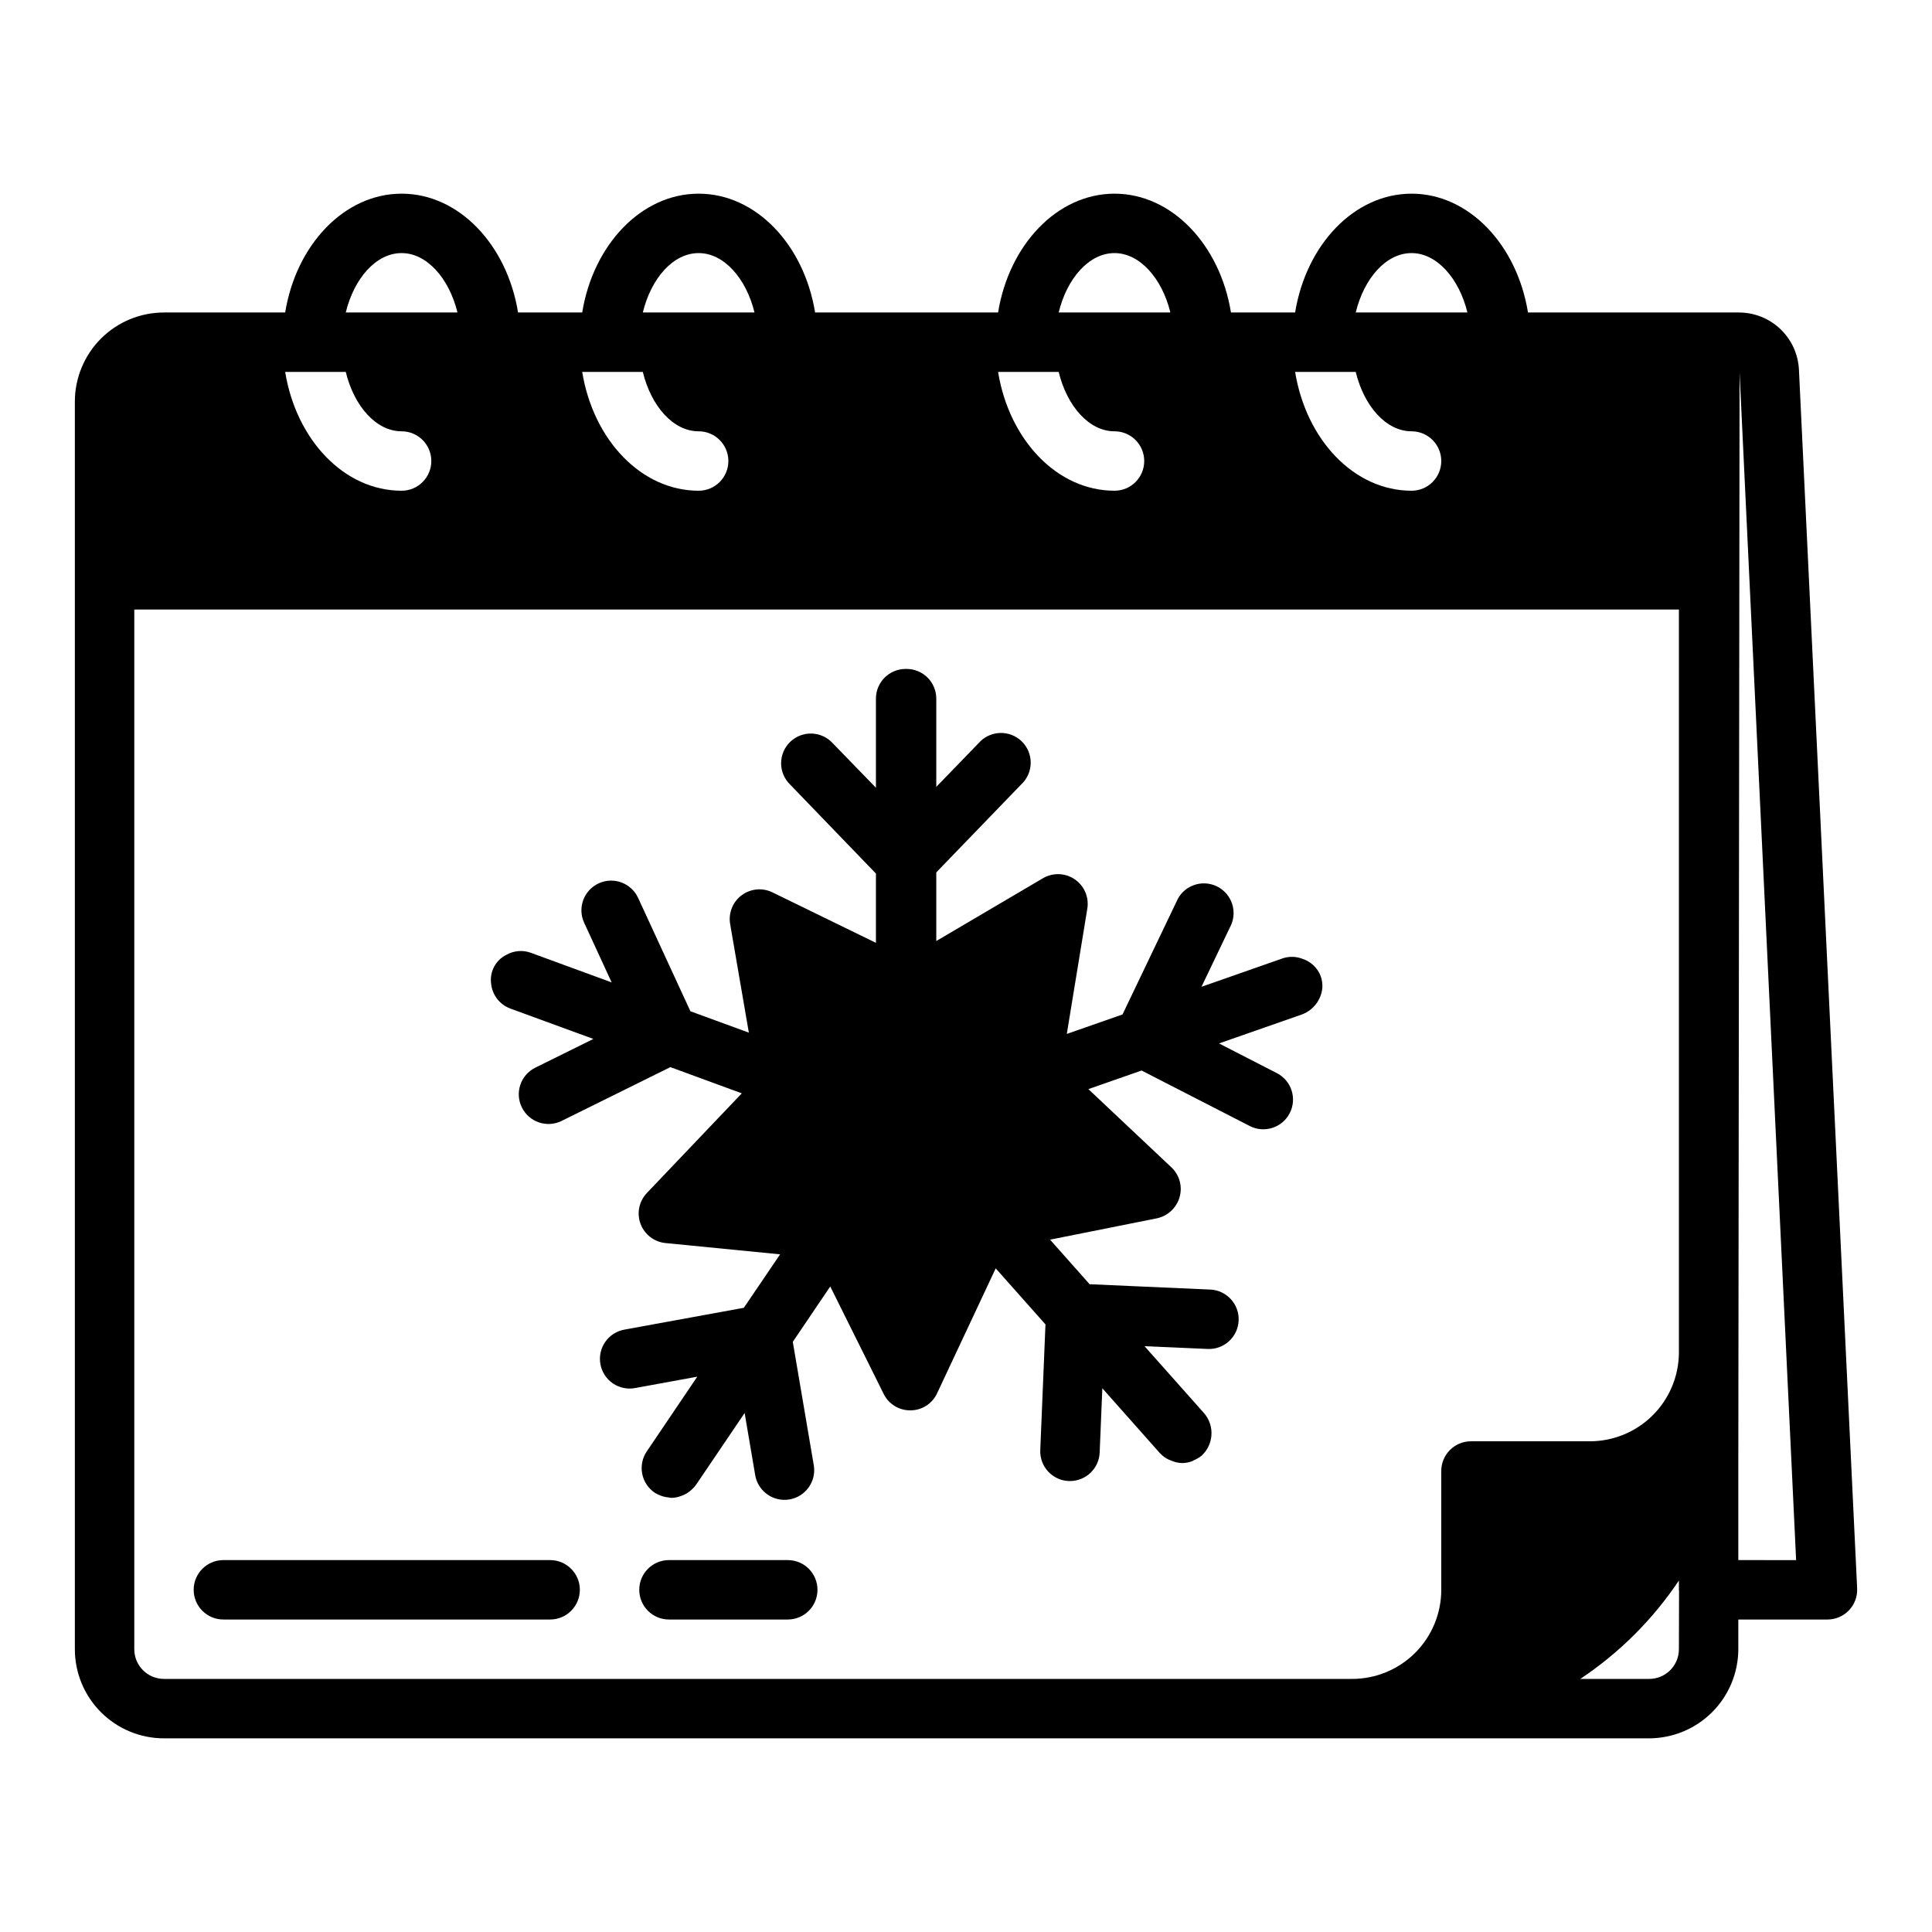 <?xml version="1.0" encoding="UTF-8"?>
<!-- Uploaded to: SVG Repo, www.svgrepo.com, Generator: SVG Repo Mixer Tools -->
<svg fill="#000000" width="800px" height="800px" version="1.1" viewBox="144 144 512 512" xmlns="http://www.w3.org/2000/svg">
 <g>
  <path d="m620.74 242c-0.191-4.094-1.949-7.957-4.914-10.785-2.965-2.828-6.906-4.402-11.004-4.402h-55.891c-2.906-17.945-15.656-31.488-30.852-31.488-15.191 0-27.945 13.539-30.859 31.488h-17c-2.914-17.945-15.668-31.488-30.859-31.488s-27.945 13.539-30.859 31.488h-48.492c-2.91-17.945-15.664-31.488-30.859-31.488-15.191 0-27.945 13.539-30.859 31.488h-17c-2.914-17.945-15.664-31.488-30.859-31.488-15.191 0-27.945 13.543-30.859 31.488h-32.117c-6.262 0-12.27 2.488-16.699 6.918-4.43 4.43-6.918 10.438-6.918 16.699v47.043 0.188 0.188 283.21c0 6.266 2.488 12.27 6.918 16.699 4.43 4.43 10.438 6.918 16.699 6.918h393.6c6.258-0.02 12.254-2.512 16.68-6.938s6.918-10.422 6.938-16.68v-7.871h23.617c2.152 0 4.215-0.879 5.703-2.438 1.488-1.559 2.269-3.66 2.168-5.812zm-102.66-30.93c6.691 0 12.594 6.691 14.801 15.742h-29.598c2.203-9.051 8.027-15.742 14.797-15.742zm-14.801 31.488c2.203 9.055 8.031 15.742 14.801 15.742 4.348 0 7.871 3.527 7.871 7.875 0 4.348-3.523 7.871-7.871 7.871-15.273 0-27.945-13.539-30.859-31.488zm-63.918-31.488c6.691 0 12.594 6.691 14.801 15.742h-29.602c2.203-9.051 8.031-15.742 14.801-15.742zm-14.801 31.488c2.203 9.055 8.031 15.742 14.801 15.742 4.348 0 7.871 3.527 7.871 7.875 0 4.348-3.523 7.871-7.871 7.871-15.273 0-27.945-13.539-30.859-31.488zm-95.41-31.488c6.691 0 12.594 6.691 14.801 15.742h-29.598c2.203-9.051 8.027-15.742 14.797-15.742zm-14.801 31.488c2.203 9.055 8.031 15.742 14.801 15.742 4.348 0 7.875 3.527 7.875 7.875 0 4.348-3.527 7.871-7.875 7.871-15.273 0-27.945-13.539-30.859-31.488zm-63.918-31.488c6.691 0 12.594 6.691 14.801 15.742h-29.602c2.207-9.051 8.031-15.742 14.801-15.742zm-14.801 31.488c2.203 9.055 8.031 15.742 14.801 15.742 4.348 0 7.871 3.527 7.871 7.875 0 4.348-3.523 7.871-7.871 7.871-15.273 0-27.945-13.539-30.859-31.488zm290.32 291.27v31.488c0 6.262-2.488 12.27-6.914 16.699-4.43 4.426-10.438 6.914-16.699 6.914h-314.88c-4.348 0-7.871-3.523-7.871-7.871v-275.52h409.34v197.18c-0.098 6.199-2.629 12.109-7.047 16.457-4.418 4.348-10.371 6.785-16.566 6.781h-31.488c-4.348 0-7.875 3.527-7.875 7.875zm62.977 47.23c0 2.09-0.828 4.09-2.305 5.566-1.477 1.477-3.477 2.305-5.566 2.305h-18.262c10.34-6.887 19.219-15.746 26.133-26.07v2.457c0 0.07 0.039 0.125 0.039 0.188zm15.742-23.617 0.004-26.496 0.332-288.2 14.984 314.7z"/>
  <path d="m289.79 557.44h-86.59c-4.348 0-7.875 3.527-7.875 7.875s3.527 7.871 7.875 7.871h86.59c4.348 0 7.875-3.523 7.875-7.871s-3.527-7.875-7.875-7.875z"/>
  <path d="m352.77 557.44h-31.488c-4.348 0-7.871 3.527-7.871 7.875s3.523 7.871 7.871 7.871h31.488c4.348 0 7.871-3.523 7.871-7.871s-3.523-7.875-7.871-7.875z"/>
  <path d="m489.14 398.09c-1.648-0.637-3.465-0.688-5.148-0.141l-21.586 7.559 7.512-15.695v-0.004c1.059-1.898 1.285-4.148 0.629-6.219-0.66-2.07-2.141-3.777-4.102-4.715-1.957-0.938-4.219-1.027-6.242-0.242-2.027 0.781-3.637 2.367-4.453 4.383l-14.273 29.828-14.762 5.156 5.434-33.195v-0.004c0.496-3.023-0.809-6.059-3.344-7.781-2.531-1.723-5.836-1.82-8.465-0.246l-28.215 16.609v-18.191l22.523-23.324v-0.004c1.578-1.473 2.484-3.531 2.5-5.691 0.016-2.16-0.852-4.231-2.41-5.731-1.555-1.496-3.656-2.293-5.812-2.195-2.16 0.098-4.184 1.074-5.598 2.707l-11.203 11.574v-23.383c0-2.086-0.828-4.09-2.305-5.566-1.477-1.473-3.477-2.305-5.566-2.305h-0.25c-4.348 0-7.875 3.523-7.875 7.871v23.617l-11.453-11.809c-1.434-1.566-3.441-2.484-5.562-2.551-2.125-0.066-4.184 0.73-5.711 2.207-1.527 1.477-2.394 3.504-2.402 5.629s0.84 4.164 2.356 5.648l22.773 23.617v18.359l-27.457-13.391c-2.652-1.281-5.801-0.973-8.156 0.801-2.356 1.777-3.519 4.715-3.019 7.621l4.953 28.773-15.484-5.668-13.863-30.047h-0.004c-1.82-3.949-6.496-5.672-10.445-3.852-3.945 1.824-5.672 6.5-3.848 10.445l7.289 15.809-21.469-7.871c-2.121-0.754-4.469-0.551-6.43 0.559-2.828 1.398-4.457 4.438-4.055 7.566 0.27 3.012 2.238 5.602 5.07 6.664l22.043 8.062-15.43 7.629c-3.871 1.941-5.445 6.641-3.527 10.523 1.918 3.879 6.609 5.484 10.5 3.59l28.859-14.273 4.961 1.82 13.965 5.125-25.191 26.449c-2.055 2.188-2.688 5.348-1.637 8.156 1.055 2.809 3.609 4.773 6.594 5.07l30.387 2.992-9.613 14.168-31.543 5.762h0.004c-2.086 0.344-3.945 1.508-5.16 3.238-1.219 1.727-1.688 3.871-1.309 5.945 0.379 2.078 1.582 3.918 3.328 5.102 1.75 1.188 3.902 1.617 5.973 1.199l16.367-2.992-13.383 19.805v0.004c-1.176 1.73-1.609 3.859-1.211 5.914 0.398 2.055 1.598 3.867 3.336 5.035 0.512 0.32 1.055 0.582 1.621 0.785 0.641 0.238 1.312 0.391 1.992 0.457 0.27 0 0.52 0.117 0.789 0.117h-0.004c0.898-0.016 1.781-0.191 2.617-0.52 1.023-0.352 1.961-0.914 2.754-1.652 0.43-0.391 0.816-0.824 1.164-1.289l12.879-19.027 2.832 16.648h0.004c0.816 4.195 4.832 6.973 9.047 6.254s7.086-4.668 6.469-8.898l-5.59-32.867 9.926-14.672 14.168 28.496c1.32 2.664 4.039 4.344 7.008 4.332h0.156c3.027-0.031 5.758-1.812 7.008-4.566l15.508-33.062 13.188 14.855-1.379 33.32c-0.18 4.344 3.199 8.008 7.539 8.188h0.332c4.223 0.004 7.699-3.328 7.871-7.551l0.707-17.035 7.621 8.59 7.59 8.559v-0.004c0.883 0.965 1.996 1.688 3.234 2.106 0.852 0.344 1.758 0.539 2.676 0.574 0.93-0.004 1.852-0.18 2.719-0.512 0.117-0.047 0.211-0.141 0.332-0.195l-0.004-0.004c0.777-0.309 1.5-0.734 2.152-1.258 3.184-2.938 3.496-7.863 0.707-11.18l-15.848-17.832 16.719 0.738 0.004 0.004c4.348 0.195 8.027-3.172 8.219-7.519 0.195-4.348-3.172-8.031-7.519-8.223l-31.977-1.418-10.477-11.809 28.34-5.66c2.867-0.621 5.164-2.769 5.981-5.59 0.812-2.812-0.008-5.848-2.125-7.871l-22.043-20.773 14.098-4.93 28.66 14.703 0.004 0.004c3.871 1.984 8.617 0.457 10.602-3.414 1.984-3.867 0.457-8.613-3.414-10.598l-15.328-7.871 22.121-7.731v-0.004c2.91-1.145 4.938-3.816 5.258-6.926 0.074-1.066-0.07-2.141-0.422-3.148-0.836-2.203-2.625-3.906-4.867-4.629z"/>
 </g>
</svg>
